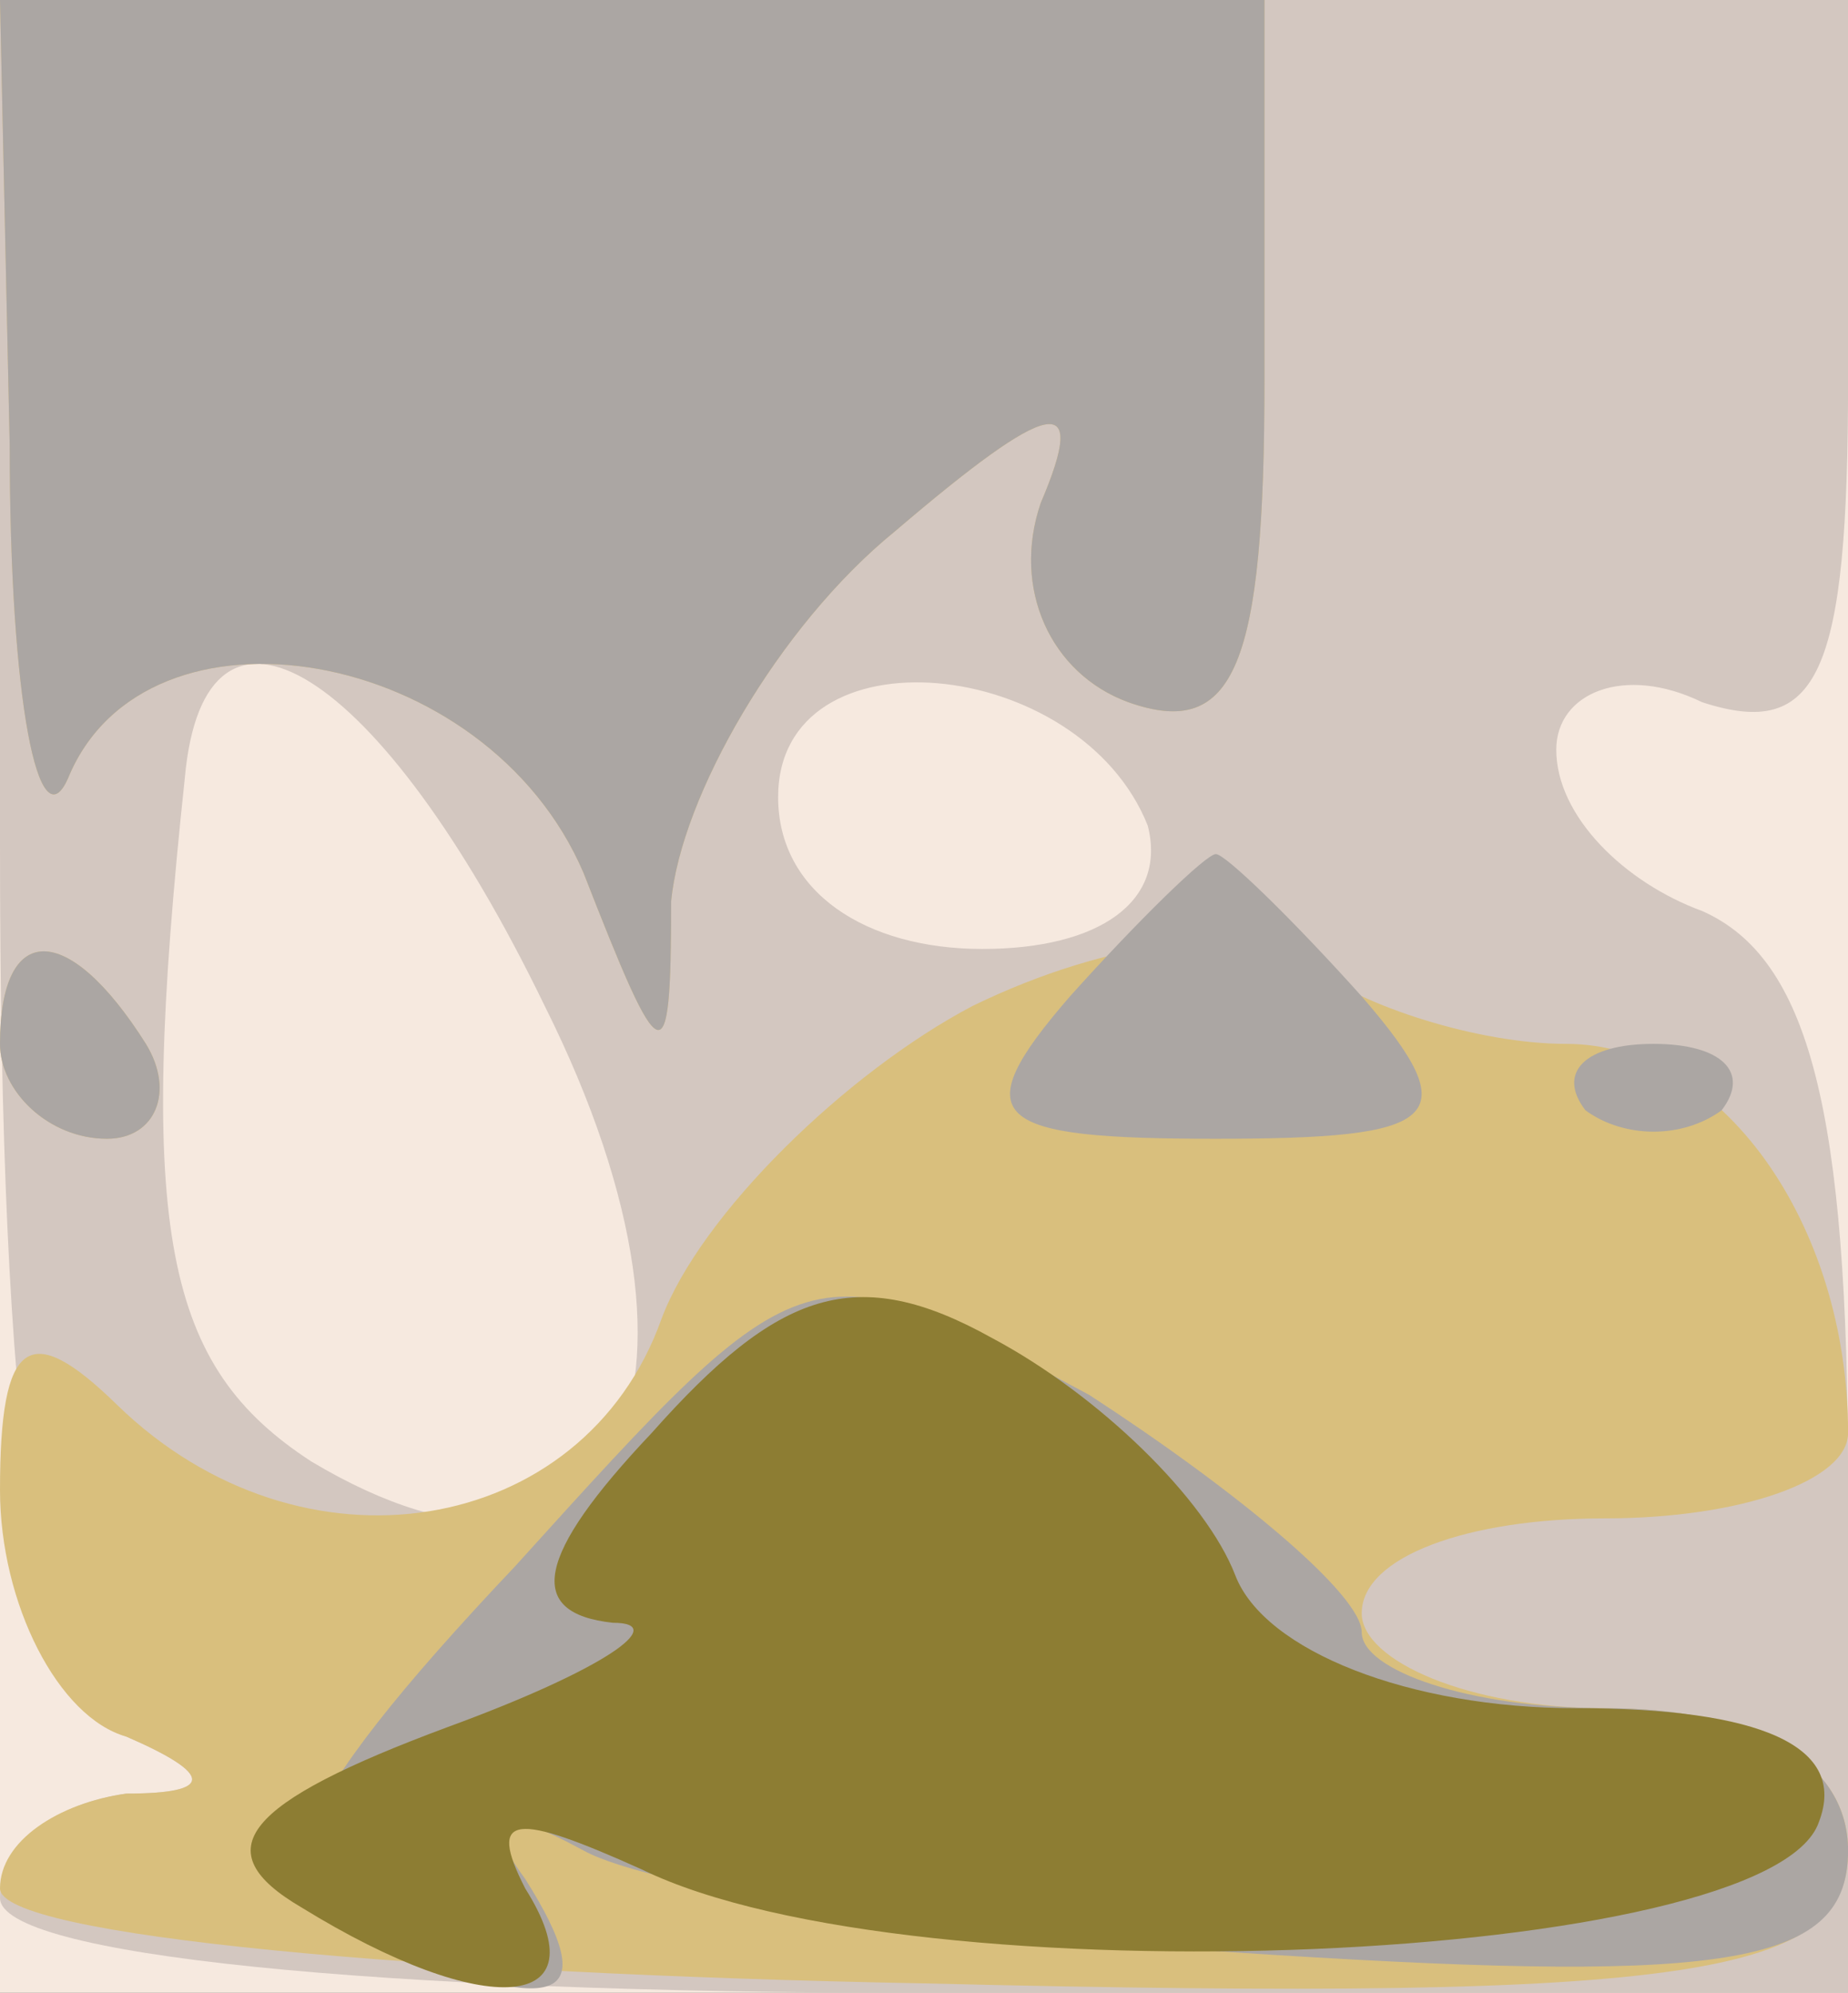 <svg xmlns="http://www.w3.org/2000/svg" xmlns:xlink="http://www.w3.org/1999/xlink" width="600" height="647"><rect width="100%" height="100%" fill="#333333" stroke="none"/><g><svg xmlns="http://www.w3.org/2000/svg" xmlns:xlink="http://www.w3.org/1999/xlink" width="600" height="647"/><svg xmlns="http://www.w3.org/2000/svg" width="600" height="647" version="1.0" viewBox="0 0 600 647"><g fill="#f6e9df" transform="matrix(3.158 0 0 -3.081 0 647)"><path d="M0 105V0h190v210H0V105z"/></g></svg><svg xmlns="http://www.w3.org/2000/svg" width="600" height="647" version="1.0" viewBox="0 0 600 647"><g fill="#d3c7c0" transform="matrix(3.158 0 0 -3.081 0 647)"><path d="M0 121c0-62 4-91 13-94 9-4 9-6 0-6-7-1-13-5-13-11S38 0 95 0h95v54c0 39-4 55-15 60-8 3-15 10-15 17 0 6 7 9 15 5 12-4 15 3 15 34v40H0v-89zm56-17c20-41 7-67-24-48-15 10-18 24-13 72 2 23 20 12 37-24zm62 19c2-8-5-13-17-13s-21 6-21 16c0 18 31 15 38-3z"/></g></svg><svg xmlns="http://www.w3.org/2000/svg" width="600" height="647" version="1.0" viewBox="0 0 600 647"><g fill="#d9bf7d" transform="matrix(3.158 0 0 -3.081 0 647)"><path d="M1 163c0-27 3-42 6-35 8 20 43 14 53-10 8-21 9-22 9-3 1 11 11 29 23 39 16 14 20 15 15 3-3-9 1-18 9-21 11-4 14 4 14 34v40H0l1-47zm99-59c-13-7-28-22-32-33-8-23-37-28-56-9-9 9-12 7-12-9 0-12 6-24 13-26 9-4 9-6 0-6-7-1-13-5-13-10S43 2 95 1c80-2 95 1 95 14 0 9-9 15-25 15-14 0-25 5-25 10 0 6 11 10 25 10s25 4 25 9c0 22-13 41-29 41-9 0-21 4-26 8-6 5-21 3-35-4zM0 100c0-5 5-10 11-10 5 0 7 5 4 10-8 13-15 13-15 0z"/></g></svg><svg xmlns="http://www.w3.org/2000/svg" width="600" height="647" version="1.0" viewBox="0 0 600 647"><g fill="#aba6a3" transform="matrix(3.158 0 0 -3.081 0 647)"><path d="M1 163c0-27 3-42 6-35 8 20 43 14 53-10 8-21 9-22 9-3 1 11 11 29 23 39 16 14 20 15 15 3-3-9 1-18 9-21 11-4 14 4 14 34v40H0l1-47zm109-58c-11-13-8-15 15-15s26 2 15 15c-7 8-14 15-15 15s-8-7-15-15zM0 100c0-5 5-10 11-10 5 0 7 5 4 10-8 13-15 13-15 0zm163-7c4-3 10-3 14 0 3 4 0 7-7 7s-10-3-7-7zM53 45C29 19 26 10 37 6c21-9 25-7 17 6-5 7-3 8 6 3 7-4 39-9 71-11 47-3 59-1 59 11 0 9-9 15-25 15-14 0-25 4-25 8s-13 15-28 25C83 79 83 79 53 45z"/></g></svg><svg xmlns="http://www.w3.org/2000/svg" width="600" height="647" version="1.0" viewBox="0 0 600 647"><g fill="#8d7d33" transform="matrix(3.158 0 0 -3.081 0 647)"><path d="M67 59c-12-13-13-19-4-20 6 0-1-5-17-11-21-8-25-13-15-19C50-3 62-2 54 11c-4 8-1 8 12 2C94-1 182 3 187 18c3 8-6 12-25 12-17 0-32 6-35 14s-14 19-25 25c-14 8-22 5-35-10z"/></g></svg></g></svg>